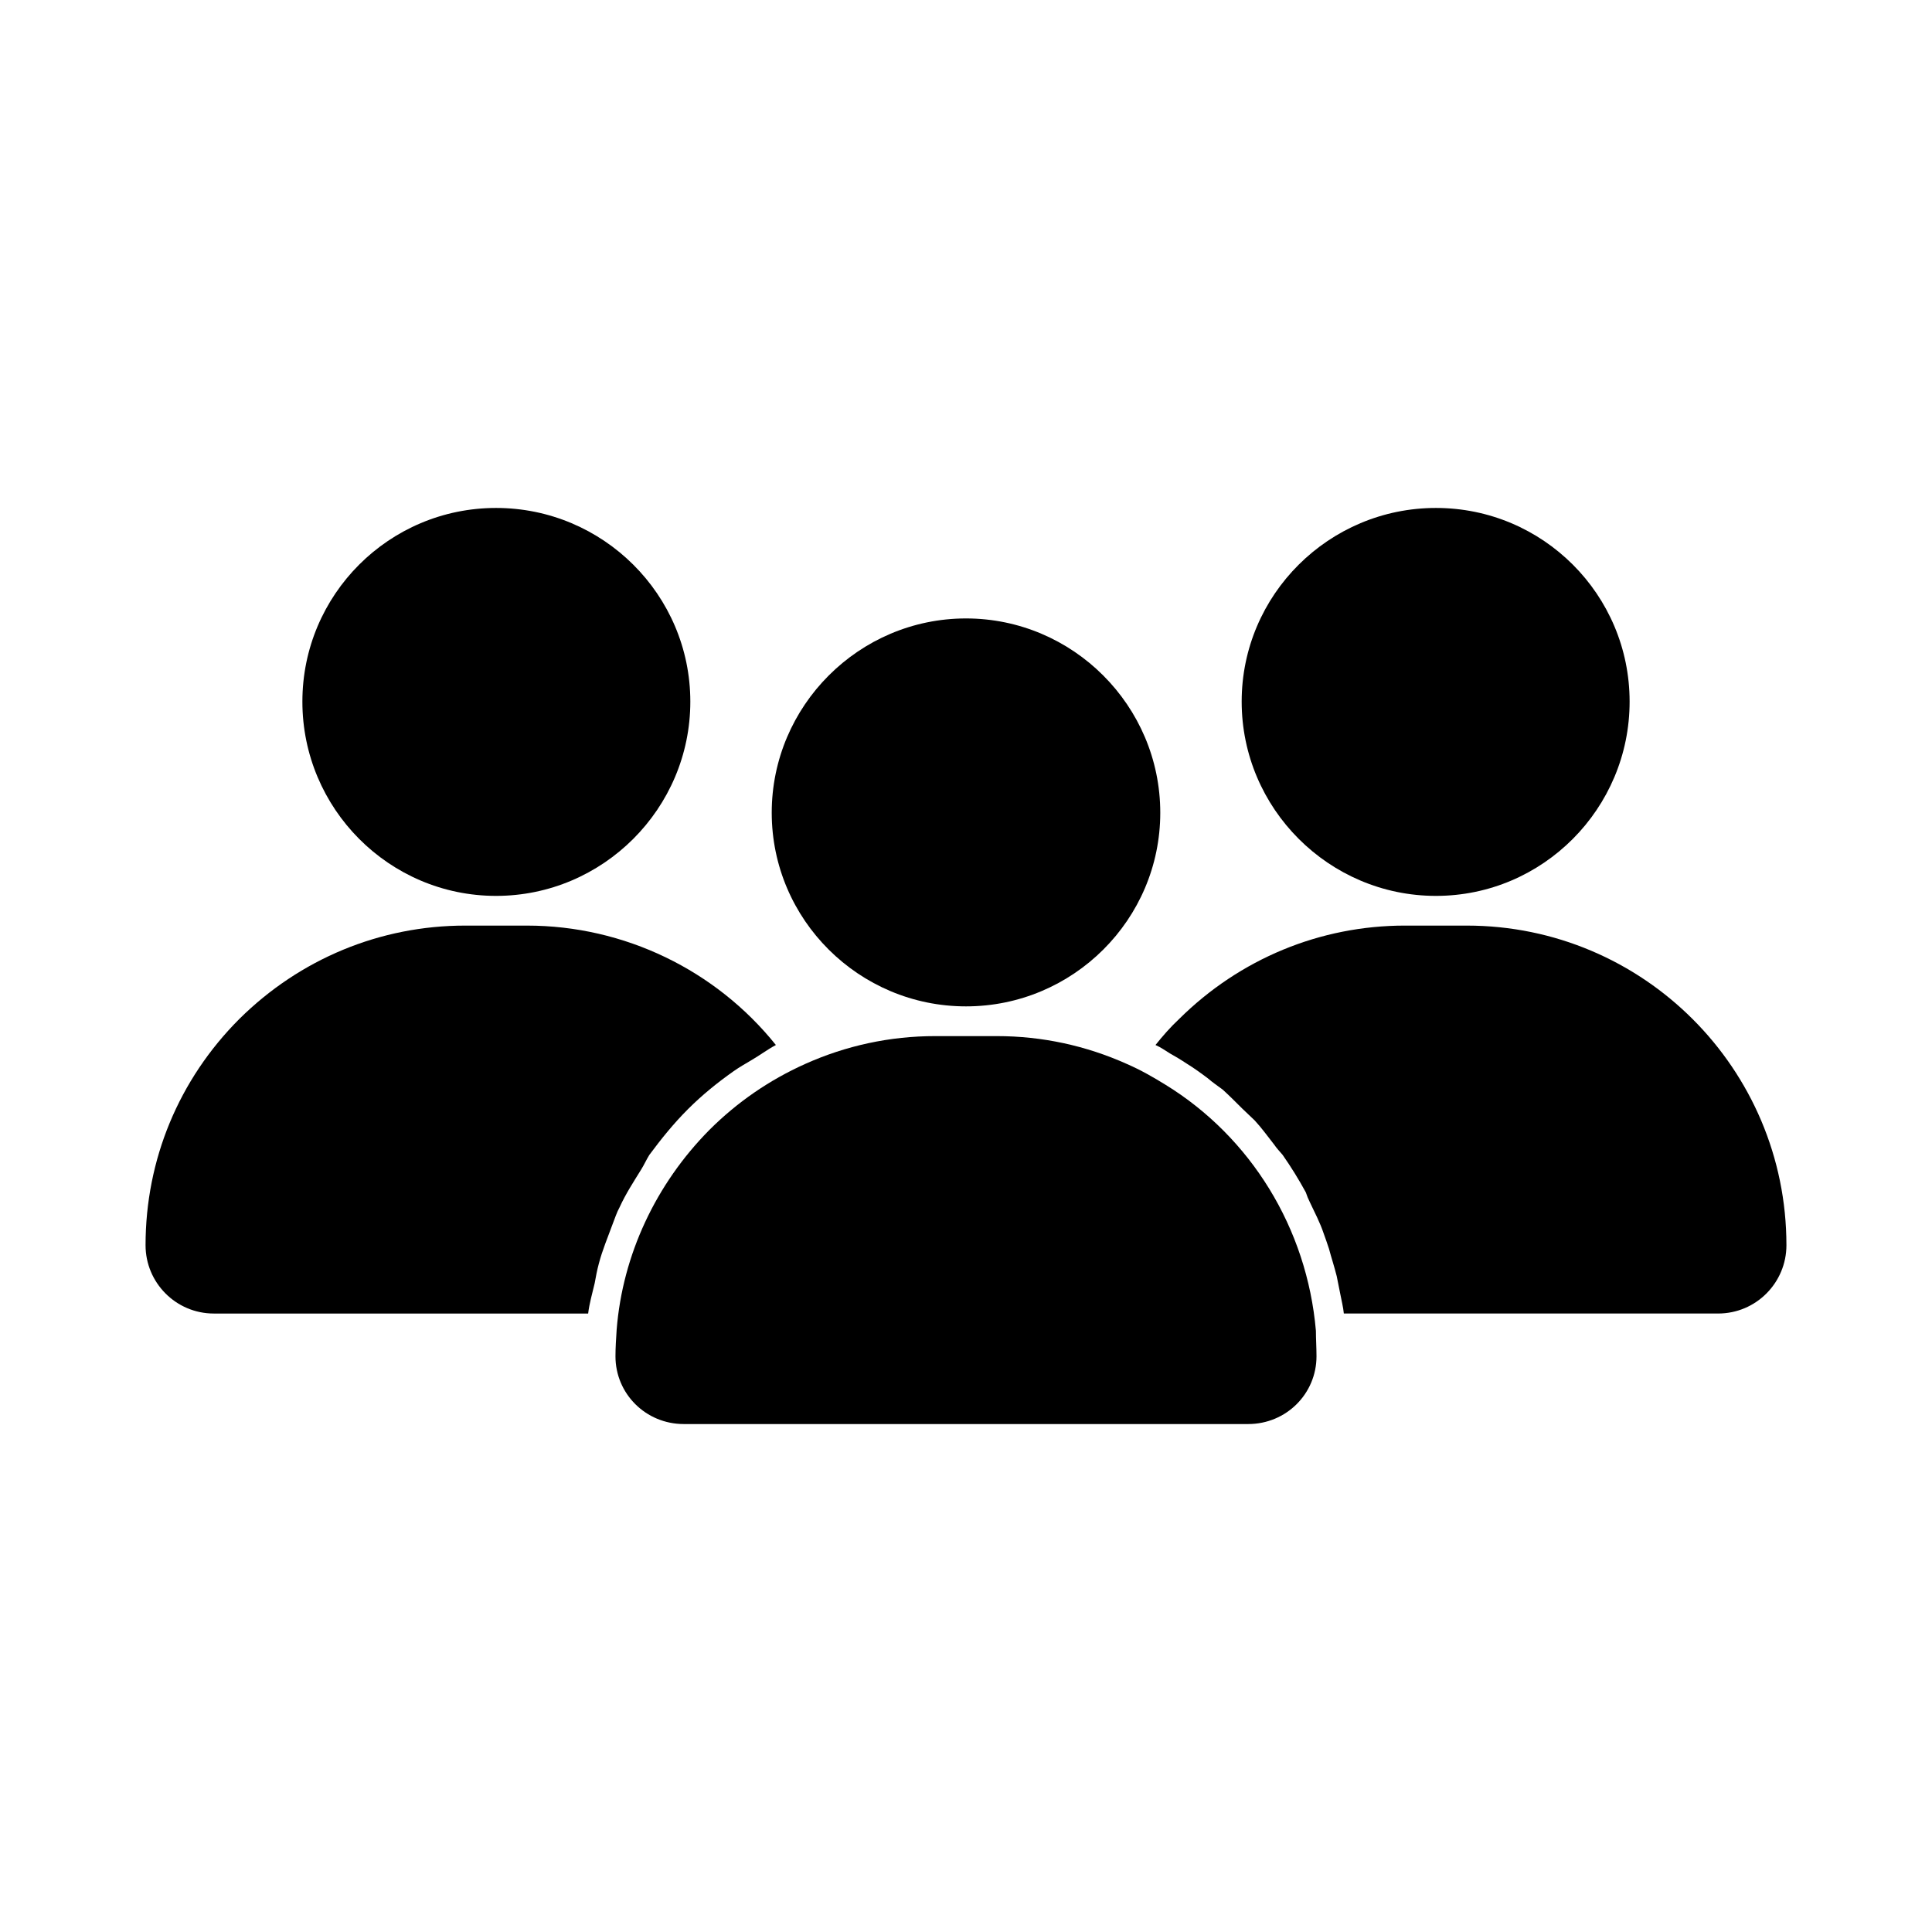<?xml version="1.0" encoding="UTF-8"?>
<!-- Uploaded to: SVG Repo, www.svgrepo.com, Generator: SVG Repo Mixer Tools -->
<svg fill="#000000" width="800px" height="800px" version="1.1" viewBox="144 144 512 512" xmlns="http://www.w3.org/2000/svg">
 <g>
  <path d="m532.72 389.29h-16.375c-22.516 0-43.77 8.816-59.828 24.719-2.363 2.203-4.41 4.566-6.297 6.926 1.418 0.629 2.519 1.418 3.777 2.203 1.418 0.789 2.992 1.73 4.41 2.676 2.047 1.258 3.777 2.519 5.668 3.938 1.258 1.102 2.676 2.047 3.938 2.992 1.73 1.574 3.465 3.305 5.195 5.039 1.102 1.102 2.203 2.047 3.305 3.148 1.891 2.047 3.465 4.25 5.195 6.453 0.629 0.945 1.418 1.73 2.203 2.676 2.203 3.148 4.25 6.453 6.141 9.918 0.316 0.945 0.629 1.73 1.102 2.676 1.258 2.676 2.676 5.352 3.621 8.188 0.473 1.258 0.945 2.676 1.418 4.094 0.629 2.363 1.418 4.723 2.047 7.242 0.316 1.574 0.629 3.148 0.945 4.723 0.316 1.73 0.789 3.465 0.945 5.195h99.188c10.078 0 18.105-8.188 18.105-18.105-0.004-46.758-37.945-84.699-84.703-84.699z"/>
  <path d="m524.54 381.42c28.34 0 51.324-23.145 51.324-51.484s-22.984-51.324-51.324-51.324-51.484 22.984-51.484 51.324 23.145 51.484 51.484 51.484z"/>
  <path d="m452.9 431.49c-3.305-2.047-6.613-3.938-10.234-5.512-10.863-4.879-22.516-7.398-34.48-7.398h-16.375c-11.965 0-23.617 2.519-34.48 7.398-9.445 4.25-17.949 10.078-25.348 17.477-14.168 14.328-22.984 33.062-24.562 52.898-0.156 2.519-0.316 4.723-0.316 7.086 0 9.918 8.031 17.949 18.105 17.949h149.57c10.078 0 18.105-8.031 18.105-17.949 0-2.363-0.156-4.566-0.156-6.769-2.356-27.238-17.312-51.328-39.828-65.18z"/>
  <path d="m400 410.7c28.34 0 51.484-22.984 51.484-51.324-0.004-28.34-23.148-51.484-51.484-51.484-28.34 0-51.484 23.145-51.484 51.484s23.145 51.324 51.484 51.324z"/>
  <path d="m313.88 454c0.789-1.258 1.418-2.676 2.203-3.938 3.148-4.25 6.453-8.344 10.234-12.121 3.777-3.777 7.871-7.086 12.121-10.078 1.574-1.102 2.992-1.891 4.566-2.832 2.203-1.258 4.25-2.832 6.613-4.094-15.902-19.836-40.148-31.645-65.969-31.645h-16.371c-22.516 0-43.77 8.816-59.828 24.719-16.059 16.059-24.875 37.312-24.875 59.984 0 9.918 8.031 18.105 18.105 18.105h99.188c0.316-2.676 1.102-5.352 1.73-8.031 0.316-1.73 0.629-3.465 1.102-5.195 0.945-3.621 2.363-6.926 3.621-10.391 0.629-1.574 1.102-3.148 1.891-4.566 1.574-3.461 3.621-6.609 5.668-9.918z"/>
  <path d="m275.46 381.42c28.34 0 51.484-23.145 51.484-51.484-0.004-28.34-23.148-51.324-51.484-51.324-28.34 0-51.324 22.984-51.324 51.324-0.004 28.34 22.984 51.484 51.324 51.484z"/>
 </g>
</svg>